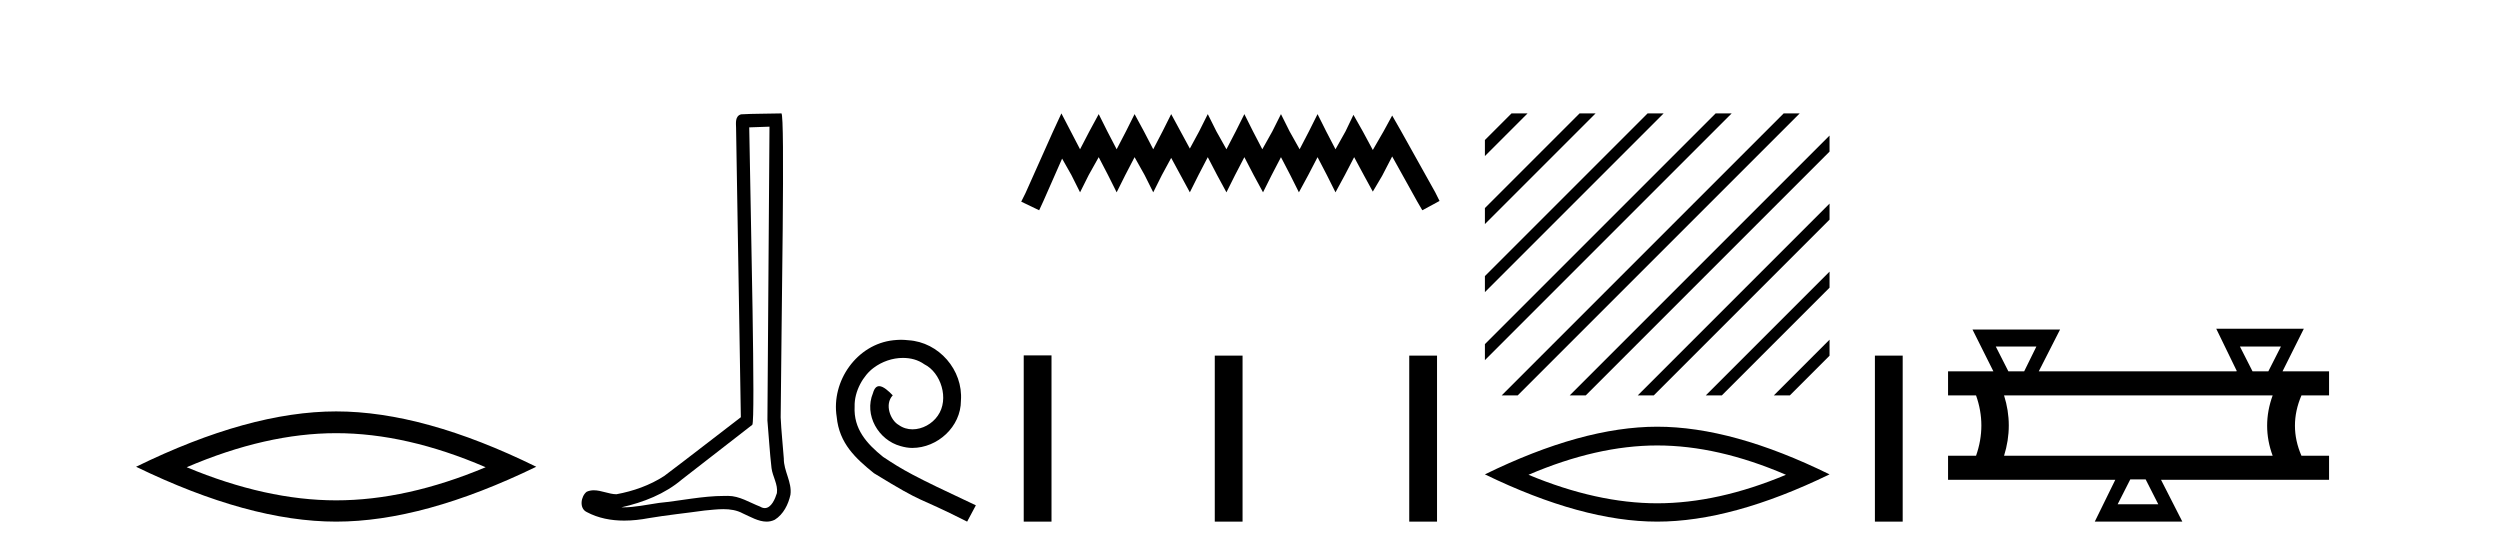 <?xml version='1.0' encoding='UTF-8' standalone='yes'?><svg xmlns='http://www.w3.org/2000/svg' xmlns:xlink='http://www.w3.org/1999/xlink' width='186.0' height='41.0' ><path d='M 25.011 32.228 Q 30.254 32.228 36.132 34.762 Q 30.254 37.226 25.011 37.226 Q 19.802 37.226 13.89 34.762 Q 19.802 32.228 25.011 32.228 ZM 25.011 30.609 Q 18.535 30.609 10.124 34.727 Q 18.535 38.809 25.011 38.809 Q 31.486 38.809 39.897 34.727 Q 31.521 30.609 25.011 30.609 Z' style='fill:#000000;stroke:none' /><path d='M 57.25 9.424 C 57.199 16.711 57.141 23.997 57.096 31.284 C 57.202 32.464 57.264 33.649 57.401 34.826 C 57.482 35.455 57.892 36.041 57.802 36.685 C 57.669 37.12 57.383 37.802 56.9 37.802 C 56.793 37.802 56.676 37.769 56.55 37.691 C 55.768 37.391 55.023 36.894 54.162 36.894 C 54.115 36.894 54.067 36.895 54.018 36.898 C 53.975 36.898 53.933 36.897 53.89 36.897 C 52.253 36.897 50.644 37.259 49.019 37.418 C 48.131 37.544 47.247 37.747 46.347 37.747 C 46.309 37.747 46.271 37.746 46.233 37.745 C 47.858 37.378 49.463 36.757 50.743 35.665 C 52.485 34.31 54.233 32.963 55.972 31.604 C 56.208 31.314 55.86 16.507 55.743 9.476 C 56.245 9.459 56.747 9.441 57.25 9.424 ZM 58.135 8.437 C 58.134 8.437 58.134 8.437 58.134 8.437 C 57.274 8.465 55.993 8.452 55.135 8.506 C 54.677 8.639 54.757 9.152 54.764 9.52 C 54.882 16.694 55.001 23.868 55.119 31.042 C 53.217 32.496 51.332 33.973 49.419 35.412 C 48.349 36.109 47.111 36.543 45.862 36.772 C 45.303 36.766 44.738 36.477 44.182 36.477 C 44.004 36.477 43.826 36.507 43.65 36.586 C 43.22 36.915 43.073 37.817 43.647 38.093 C 44.511 38.557 45.473 38.733 46.442 38.733 C 47.054 38.733 47.668 38.663 48.262 38.55 C 49.643 38.315 51.037 38.178 52.423 37.982 C 52.879 37.942 53.352 37.881 53.818 37.881 C 54.322 37.881 54.818 37.953 55.273 38.201 C 55.82 38.444 56.425 38.809 57.034 38.809 C 57.238 38.809 57.442 38.768 57.645 38.668 C 58.284 38.27 58.653 37.528 58.809 36.81 C 58.937 35.873 58.304 35.044 58.316 34.114 C 58.243 33.096 58.127 32.08 58.082 31.061 C 58.134 23.698 58.418 8.437 58.135 8.437 Z' style='fill:#000000;stroke:none' /><path d='M 67.035 25.279 C 66.847 25.279 66.659 25.297 66.471 25.314 C 63.755 25.604 61.824 28.354 62.251 31.019 C 62.439 33.001 63.669 34.111 65.019 35.205 C 69.033 37.665 67.906 36.759 71.955 38.809 L 72.604 37.596 C 67.786 35.341 67.206 34.983 65.702 33.992 C 64.472 33.001 63.499 31.908 63.584 30.251 C 63.55 29.106 64.233 27.927 65.002 27.364 C 65.617 26.902 66.403 26.629 67.171 26.629 C 67.752 26.629 68.299 26.766 68.777 27.107 C 69.99 27.705 70.656 29.687 69.768 30.934 C 69.358 31.532 68.623 31.942 67.889 31.942 C 67.53 31.942 67.171 31.839 66.864 31.617 C 66.249 31.276 65.788 30.08 66.42 29.414 C 66.129 29.106 65.719 28.73 65.412 28.73 C 65.207 28.73 65.053 28.884 64.951 29.243 C 64.267 30.883 65.361 32.745 67.001 33.189 C 67.291 33.274 67.581 33.326 67.872 33.326 C 69.751 33.326 71.493 31.754 71.493 29.807 C 71.664 27.534 69.853 25.45 67.581 25.314 C 67.411 25.297 67.223 25.279 67.035 25.279 Z' style='fill:#000000;stroke:none' /><path d='M 78.968 8.437 L 78.327 9.825 L 76.299 14.363 L 75.979 15.003 L 77.313 15.644 L 77.633 14.95 L 79.021 11.8 L 79.715 13.028 L 80.356 14.309 L 80.997 13.028 L 81.744 11.693 L 82.438 13.028 L 83.079 14.309 L 83.719 13.028 L 84.413 11.693 L 85.161 13.028 L 85.801 14.309 L 86.442 13.028 L 87.136 11.747 L 87.83 13.028 L 88.524 14.309 L 89.165 13.028 L 89.859 11.693 L 90.553 13.028 L 91.247 14.309 L 91.887 13.028 L 92.581 11.693 L 93.275 13.028 L 93.969 14.309 L 94.61 13.028 L 95.304 11.693 L 95.998 13.028 L 96.638 14.309 L 97.332 13.028 L 98.026 11.693 L 98.72 13.028 L 99.361 14.309 L 100.055 13.028 L 100.749 11.693 L 101.496 13.081 L 102.137 14.256 L 102.831 13.081 L 103.578 11.64 L 105.447 15.003 L 105.821 15.644 L 107.102 14.95 L 106.782 14.309 L 104.219 9.718 L 103.578 8.597 L 102.938 9.771 L 102.137 11.159 L 101.39 9.771 L 100.696 8.544 L 100.108 9.771 L 99.361 11.106 L 98.667 9.771 L 98.026 8.49 L 97.386 9.771 L 96.692 11.106 L 95.944 9.771 L 95.304 8.49 L 94.663 9.771 L 93.916 11.106 L 93.222 9.771 L 92.581 8.49 L 91.941 9.771 L 91.247 11.106 L 90.499 9.771 L 89.859 8.49 L 89.218 9.771 L 88.524 11.053 L 87.83 9.771 L 87.136 8.49 L 86.495 9.771 L 85.801 11.106 L 85.107 9.771 L 84.413 8.49 L 83.773 9.771 L 83.079 11.106 L 82.385 9.771 L 81.744 8.49 L 81.05 9.771 L 80.356 11.106 L 79.662 9.771 L 78.968 8.437 Z' style='fill:#000000;stroke:none' /><path d='M 76.165 26.441 L 76.165 38.809 L 78.232 38.809 L 78.232 26.441 ZM 90.379 26.458 L 90.379 38.809 L 92.446 38.809 L 92.446 26.458 ZM 104.848 26.458 L 104.848 38.809 L 106.915 38.809 L 106.915 26.458 Z' style='fill:#000000;stroke:none' /><path d='M 112.457 8.437 L 110.477 10.417 L 110.477 11.61 L 113.352 8.735 L 113.65 8.437 ZM 117.519 8.437 L 110.477 15.479 L 110.477 16.672 L 118.414 8.735 L 118.712 8.437 ZM 122.581 8.437 L 110.477 20.541 L 110.477 21.734 L 123.476 8.735 L 123.774 8.437 ZM 127.643 8.437 L 110.477 25.603 L 110.477 26.796 L 128.538 8.735 L 128.836 8.437 ZM 132.705 8.437 L 112.024 29.118 L 111.726 29.416 L 112.919 29.416 L 133.6 8.735 L 133.898 8.437 ZM 136.118 10.086 L 117.086 29.118 L 116.788 29.416 L 117.981 29.416 L 136.118 11.279 L 136.118 10.086 ZM 136.118 15.148 L 122.148 29.118 L 121.85 29.416 L 123.043 29.416 L 136.118 16.341 L 136.118 15.148 ZM 136.118 20.21 L 127.21 29.118 L 126.912 29.416 L 128.105 29.416 L 136.118 21.403 L 136.118 20.21 ZM 136.118 25.272 L 132.272 29.118 L 131.974 29.416 L 133.167 29.416 L 136.118 26.465 L 136.118 25.272 Z' style='fill:#000000;stroke:none' /><path d='M 123.297 33.142 Q 127.813 33.142 132.875 35.324 Q 127.813 37.445 123.297 37.445 Q 118.812 37.445 113.72 35.324 Q 118.812 33.142 123.297 33.142 ZM 123.297 31.747 Q 117.721 31.747 110.477 35.293 Q 117.721 38.809 123.297 38.809 Q 128.874 38.809 136.118 35.293 Q 128.905 31.747 123.297 31.747 Z' style='fill:#000000;stroke:none' /><path d='M 139.493 26.458 L 139.493 38.809 L 141.56 38.809 L 141.56 26.458 Z' style='fill:#000000;stroke:none' /><path d='M 151.508 25.78 L 150.598 27.629 L 149.424 27.629 L 148.485 25.78 ZM 169.702 25.78 L 168.763 27.629 L 167.589 27.629 L 166.65 25.78 ZM 169.086 29.419 Q 168.264 31.678 169.086 33.909 L 149.102 33.909 Q 149.806 31.649 149.102 29.419 ZM 159.637 35.669 L 160.576 37.518 L 157.553 37.518 L 158.492 35.669 ZM 164.889 24.459 L 166.415 27.599 L 166.386 27.629 L 151.684 27.629 L 153.269 24.518 L 146.754 24.518 L 148.309 27.629 L 144.935 27.629 L 144.935 29.419 L 147.018 29.419 Q 147.81 31.649 147.018 33.909 L 144.935 33.909 L 144.935 35.699 L 157.377 35.699 L 155.851 38.809 L 162.366 38.809 L 160.781 35.699 L 173.282 35.699 L 173.282 33.909 L 171.228 33.909 Q 170.26 31.678 171.228 29.419 L 173.282 29.419 L 173.282 27.629 L 169.819 27.629 L 171.404 24.459 Z' style='fill:#000000;stroke:none' /></svg>